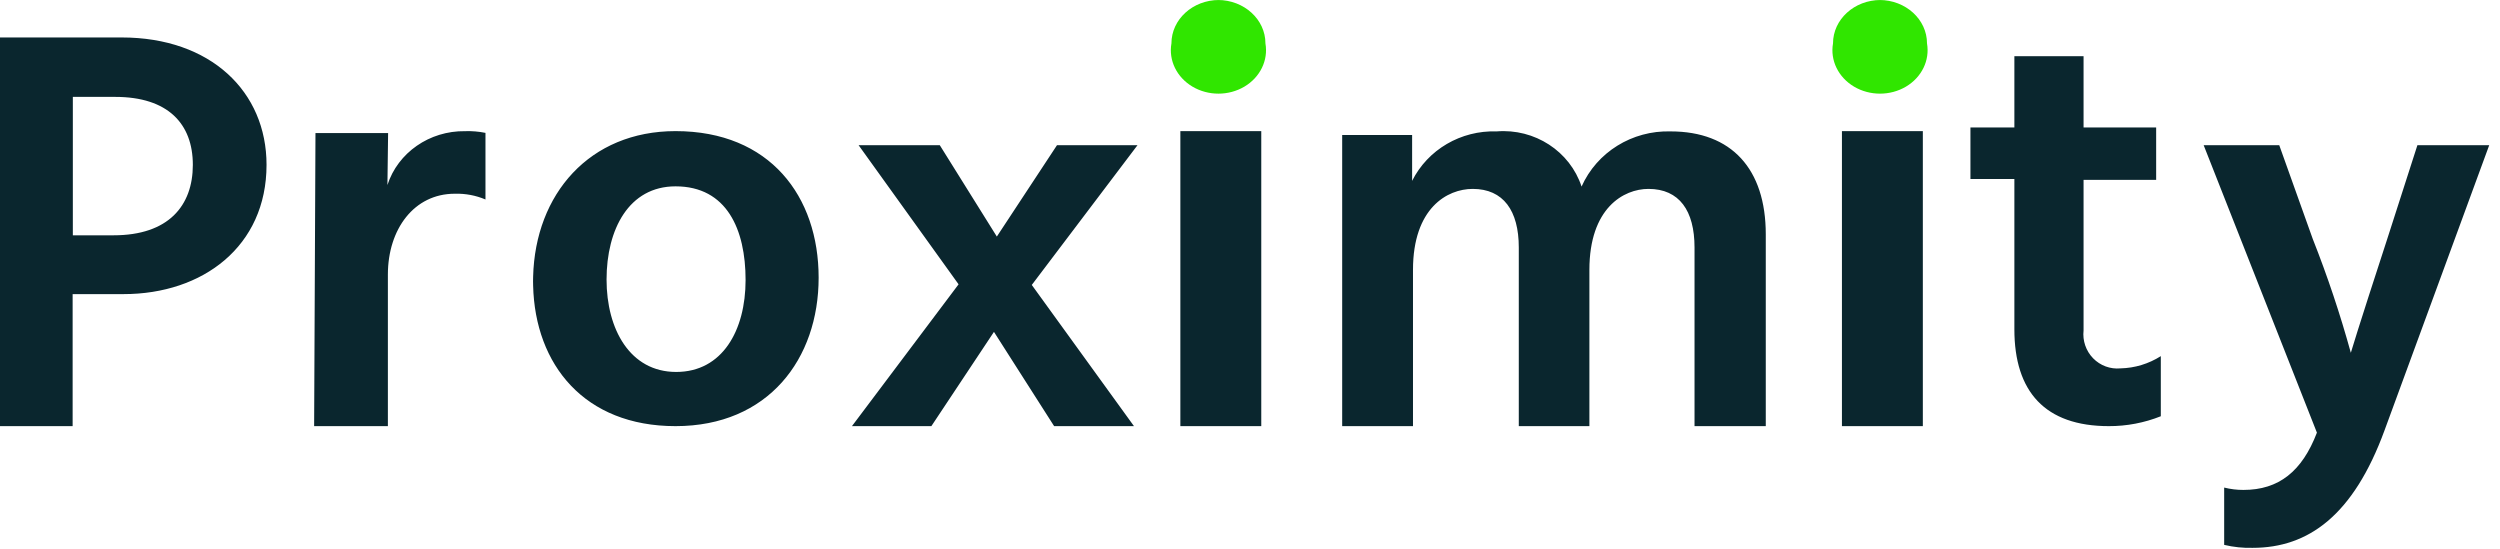 <svg width="132px" height="29px" viewBox="0 0 132 29" version="1.1" xmlns="http://www.w3.org/2000/svg" xmlns:xlink="http://www.w3.org/1999/xlink"><!-- Generator: Sketch 62 (91390) - https://sketch.com --><title>Group 4</title><desc>Created with Sketch.</desc><g id="Symbols" stroke="none" stroke-width="1" fill="none" fill-rule="evenodd"><g id="Group-4"><g id="Group-3" transform="translate(-0, 1.978)" fill="#0A262E"><path d="M120.344,5.687 L122.112,10.634 C122.89,12.6 123.562,14.608 124.124,16.649 C124.124,16.649 124.434,15.581 126.048,10.634 L127.639,5.687 L131.431,5.687 L125.904,20.742 C124.257,25.239 121.88,26.948 118.94,26.948 C118.434,26.962 117.929,26.909 117.436,26.791 L117.436,23.766 C117.769,23.849 118.111,23.891 118.453,23.89 C120.321,23.89 121.548,22.912 122.333,20.866 L116.353,5.687 L120.344,5.687 Z M6.425,3.61396736e-15 C11.124,3.61396736e-15 14.073,2.858 14.073,6.725 C14.073,11.029 10.709,13.551 6.526,13.551 L3.835,13.551 L3.835,20.522 L3.69704267e-14,20.522 L3.69704267e-14,3.61396736e-15 L6.425,3.61396736e-15 Z M25.633,5.038 L25.633,8.555 C25.123,8.338 24.568,8.234 24.009,8.251 C21.868,8.251 20.48,10.117 20.48,12.521 L20.48,20.522 L16.586,20.522 L16.657,5.049 L20.492,5.049 L20.456,7.791 C21.01,6.08 22.677,4.923 24.55,4.948 C24.914,4.935 25.277,4.966 25.633,5.038 Z M35.668,4.945 C40.66,4.945 43.224,8.398 43.224,12.684 C43.224,16.97 40.569,20.522 35.668,20.522 C30.863,20.522 28.249,17.287 28.149,13.101 L28.145,12.873 L28.149,12.634 C28.258,8.267 31.128,4.945 35.668,4.945 Z M49.62,5.687 L52.633,10.513 L55.81,5.687 L60.061,5.687 L54.478,13.067 L59.874,20.522 L55.658,20.522 L52.481,15.545 L49.176,20.522 L44.983,20.522 L50.613,13.034 L45.333,5.687 L49.62,5.687 Z M66.595,4.945 L66.595,20.522 L62.323,20.522 L62.323,4.945 L66.595,4.945 Z M83.507,7.873 C84.314,6.057 86.177,4.902 88.209,4.96 C91.421,4.96 93.233,6.936 93.233,10.396 L93.233,20.522 L89.471,20.522 L89.471,11.088 C89.471,9.146 88.668,7.996 87.039,7.996 C85.732,7.996 83.92,9.001 83.92,12.272 L83.92,20.522 L80.192,20.522 L80.192,11.088 C80.192,9.146 79.378,7.996 77.76,7.996 C76.419,7.996 74.606,9.001 74.606,12.272 L74.606,20.522 L70.867,20.522 L70.867,5.149 L74.56,5.149 L74.56,7.572 C75.388,5.92 77.136,4.897 79.022,4.96 C81.031,4.798 82.89,6.005 83.507,7.873 Z M101.526,4.945 L101.526,20.522 L97.254,20.522 L97.254,4.945 L101.526,4.945 Z M110.012,0.989 L110.012,4.753 L113.845,4.753 L113.845,7.519 L110.012,7.519 L110.012,15.466 C109.952,16.008 110.137,16.549 110.515,16.938 C110.894,17.327 111.425,17.523 111.962,17.472 C112.716,17.455 113.452,17.232 114.091,16.826 L114.091,20 C113.217,20.348 112.285,20.525 111.346,20.522 C107.984,20.522 106.359,18.708 106.359,15.409 L106.359,7.474 L104.039,7.474 L104.039,4.753 L106.359,4.753 L106.359,0.989 L110.012,0.989 Z M35.668,7.861 C33.206,7.861 32.026,10.13 32.026,12.783 C32.026,15.403 33.263,17.661 35.702,17.661 C38.141,17.661 39.367,15.469 39.367,12.805 C39.367,10.141 38.379,7.861 35.668,7.861 Z M6.089,3.138 L3.846,3.138 L3.846,10.446 L5.999,10.446 C8.892,10.446 10.182,8.888 10.182,6.725 C10.182,4.562 8.87,3.138 6.089,3.138 Z" id="Combined-Shape"></path></g><path d="M99.233,1.81923442e-13 C100.621,1.81923442e-13 101.746,1.026 101.746,2.292 C101.902,3.186 101.467,4.081 100.634,4.575 C99.801,5.068 98.728,5.068 97.895,4.575 C97.062,4.081 96.626,3.186 96.783,2.292 C96.783,1.026 97.908,1.81923442e-13 99.296,1.81923442e-13" id="Path" fill="#30E600"></path><path d="M64.302,1.81923442e-13 C65.69,1.81923442e-13 66.815,1.026 66.815,2.292 C66.971,3.186 66.536,4.081 65.703,4.575 C64.87,5.068 63.797,5.068 62.964,4.575 C62.131,4.081 61.695,3.186 61.852,2.292 C61.852,1.026 62.977,1.81923442e-13 64.365,1.81923442e-13" id="Path-Copy" fill="#30E600"></path></g></g></svg>